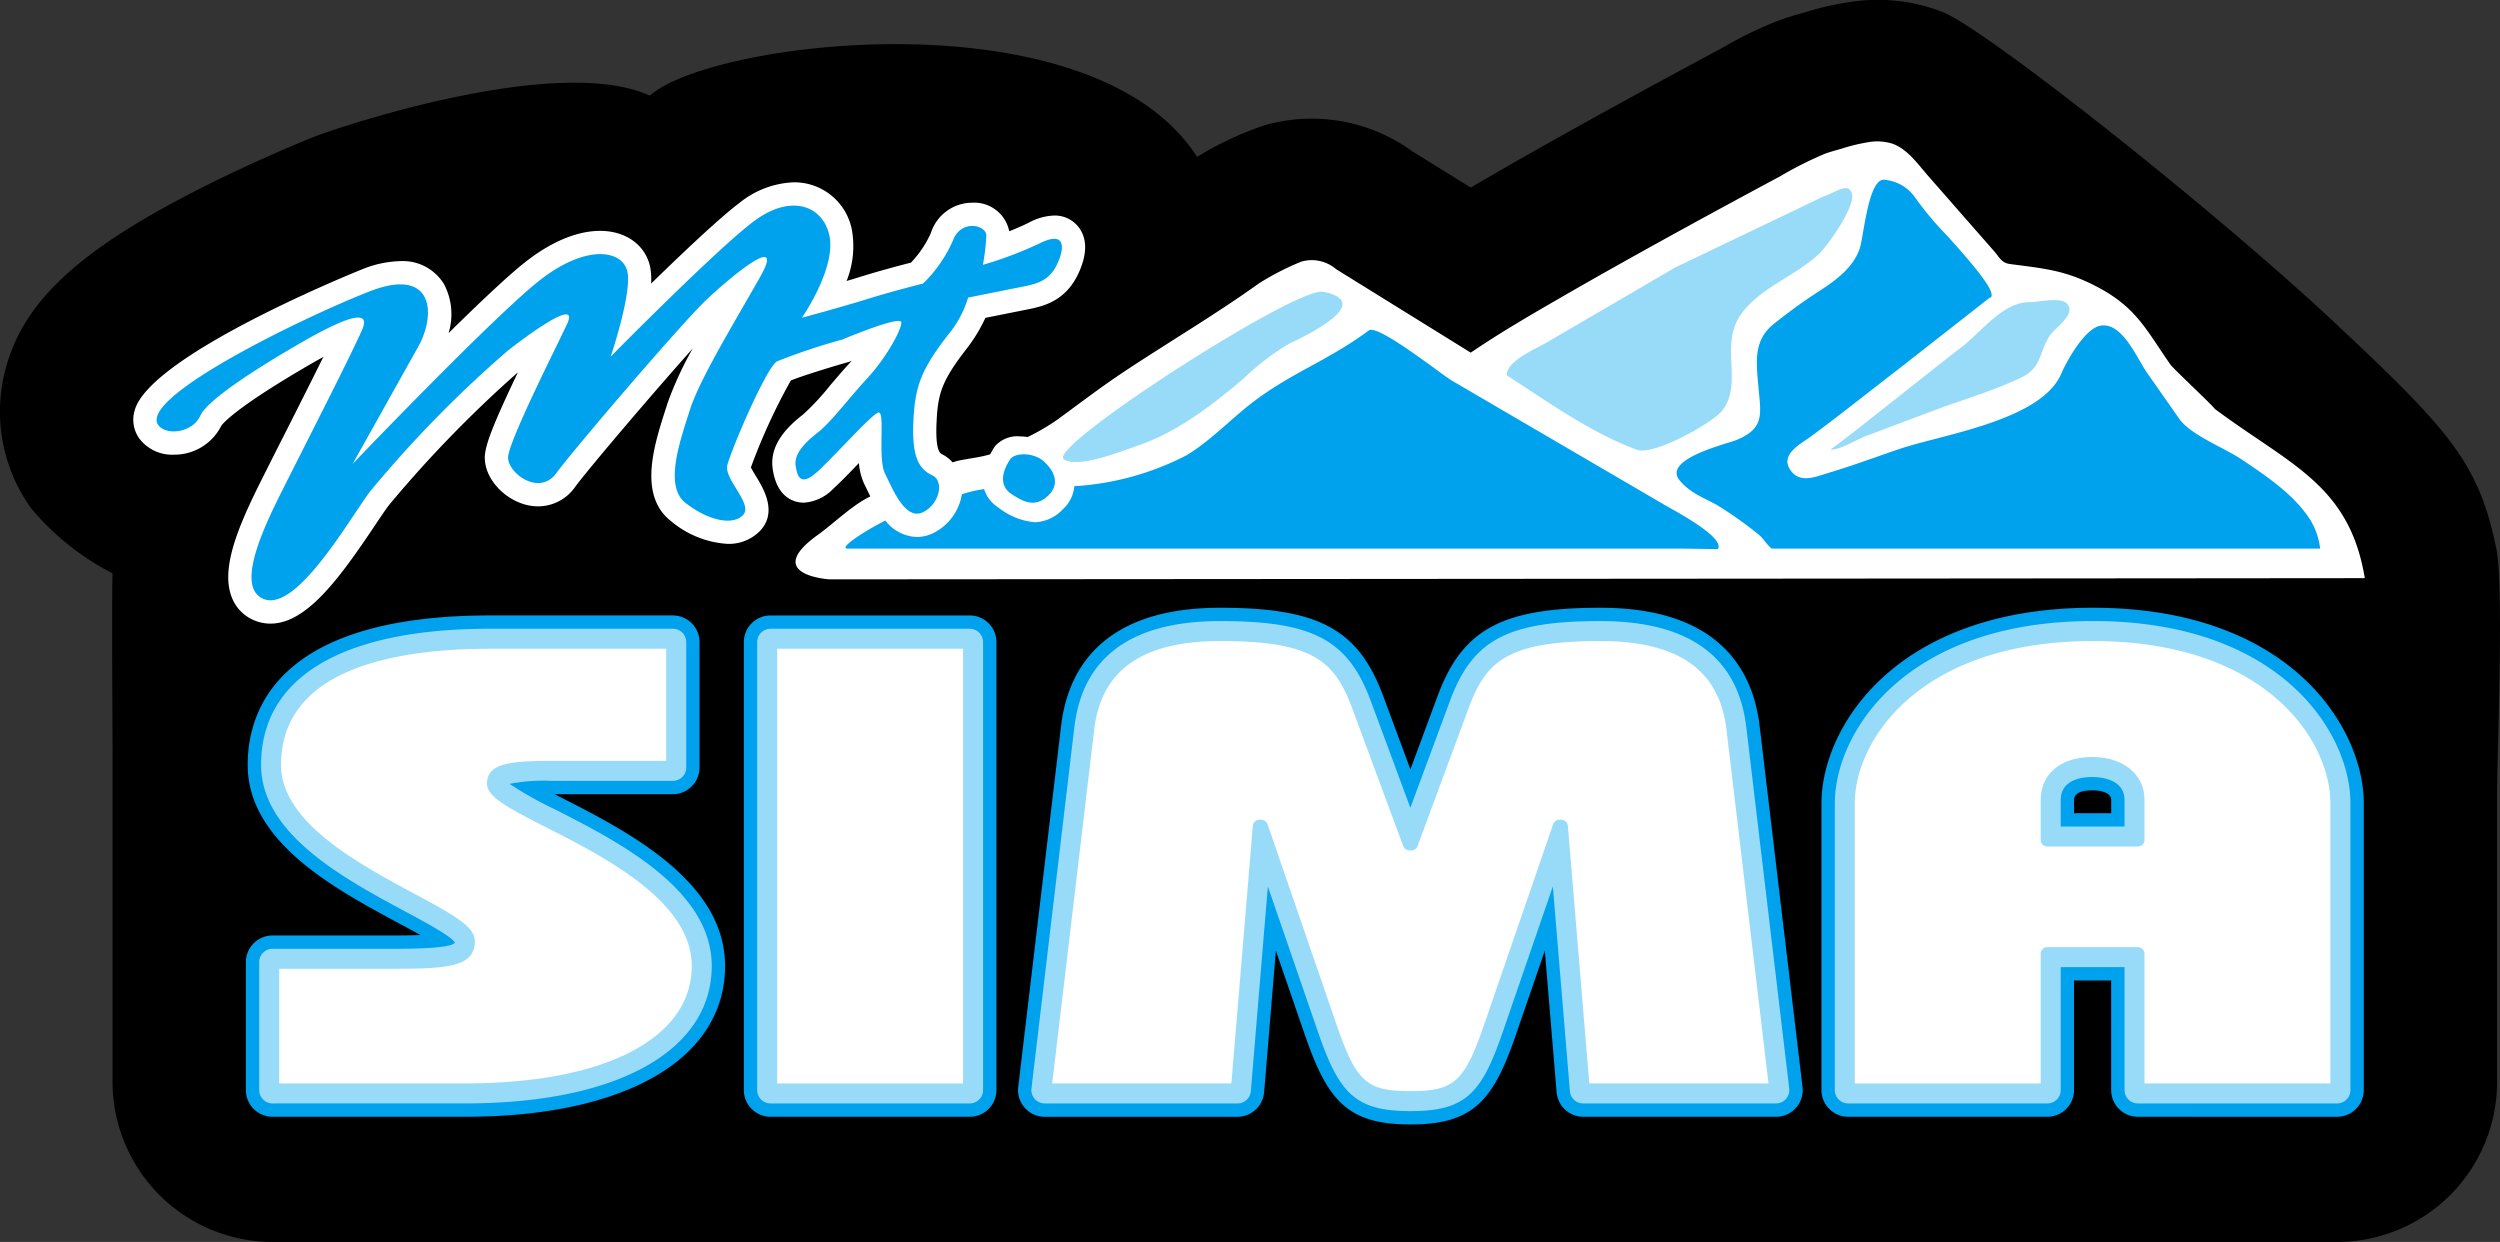 <svg xmlns="http://www.w3.org/2000/svg" xmlns:xlink="http://www.w3.org/1999/xlink" width="256.721" height="127.533" viewBox="0 0 256.721 127.533"><rect x="0" y="0" width="256.721" height="127.533" fill="#333333" stroke="none"/><defs><clipPath id="clip-path"><rect id="Rectangle_279" data-name="Rectangle 279" width="256.721" height="127.533" fill="none"></rect></clipPath></defs><g id="Group_365" data-name="Group 365" transform="translate(0 0)"><g id="Group_364" data-name="Group 364" transform="translate(0 0)" clip-path="url(#clip-path)"><path id="Path_90" data-name="Path 90" d="M256.337,56.306c-1.818-8.863-4.871-12.2-16.873-23.433s-35.5-29.863-40-31.651A18.459,18.459,0,0,0,189.956.208a29.09,29.09,0,0,0-4.493,1.025l-.512.148c-.57.159-1.426.4-2.389.761a39.727,39.727,0,0,0-5.345,2.571c-.283.159-.565.315-.872.478C172.969,7,169.6,8.827,166.324,10.625c-4.849,2.661-8.805,4.879-12.463,6.989l-.181.105q-1.312.758-2.657,1.54l-6.029-3.74a17.551,17.551,0,0,0-15.156-2.648,34.117,34.117,0,0,0-6.912,3.236C112.146-.649,73.089,4.118,66.727,9.822c-9.341-4.286-31.489,3.06-34.578,4.267-.055.022-5.962,2.363-12.4,5.68C8.154,25.746,2.638,30.849.712,37.387A16.985,16.985,0,0,0,3.224,52.232a26.9,26.9,0,0,0,8.334,6.644c-.092,2.724,0,15.943,0,18.843v33.387a16.446,16.446,0,0,0,16.428,16.428H239.995a16.445,16.445,0,0,0,16.428-16.428V81.66c0-4.626.724-21.411-.085-25.354" transform="translate(0 0)"></path><path id="Path_91" data-name="Path 91" d="M223.744,38.075c-.337-.482-4.226-4.078-4.563-4.563-2.361-3.364-3.4-5.724-7.189-7.794-3.444-1.882-5.635-2.038-9.283-2.52-.871-.115-1.04-.653-1.643-1.337L198.294,18.7l-3.956-4.518c-1.06-1.207-2.073-2.7-3.613-3.313a5.237,5.237,0,0,0-2.622-.171,18.407,18.407,0,0,0-2.642.643c-.6.175-1.2.327-1.784.545a38.968,38.968,0,0,0-4.561,2.3q-4.963,2.659-9.9,5.365c-4.086,2.244-8.16,4.512-12.2,6.841-3.269,1.888-6.555,3.781-9.677,5.907l-13.812-8.564a3.9,3.9,0,0,0-2.522-.936,4.121,4.121,0,0,0-1.057.149,27.674,27.674,0,0,0-4.375,2.249c-4.474,3.208-9.223,6-13.812,9.041-2.344,1.557-4.559,3.249-6.824,4.906a22.174,22.174,0,0,1-3.1,1.818,6.033,6.033,0,0,0-.771-.064,3.064,3.064,0,0,0-2.591,1.02,9.471,9.471,0,0,0-.482.817c-1.047.323-2.141.419-3.242.653-.215.047-.416.115-.623.175a3.494,3.494,0,0,0-1.087-.836c-.17-.078-.687-.316-.56-3.2.13-3.023.526-4.308,3.06-7.592a16.217,16.217,0,0,0,1.959-3.209l4.282-.856c1.572-.316,3.947-.793,5.3-3.772.83-1.826.876-3.333.138-4.479a3.091,3.091,0,0,0-2.663-1.4,5.841,5.841,0,0,0-2.575.72c-.586.293-1.27.593-2.037.894a3.66,3.66,0,0,0-3.8-2.932A4.472,4.472,0,0,0,91.9,20.01a10.738,10.738,0,0,1-2.045,3.045c-1.181.3-3.34.875-5.216,1.463-.427.133-.9.277-1.394.422a9.611,9.611,0,0,0,.537-5.291,6.022,6.022,0,0,0-5.969-4.842,9.438,9.438,0,0,0-5.551,2.1c-2.074,1.558-5.962,5.247-9.09,8.3a6.868,6.868,0,0,0-.1-1.714c-.481-2.249-2.5-3.7-5.134-3.7-1.7,0-4.449.589-7.926,3.394-1.574,1.27-4.143,3.659-7.642,7.109a6.615,6.615,0,0,0-.457-5.019A4.949,4.949,0,0,0,37.423,22.9a11.091,11.091,0,0,0-4.015.878c-.215.082-21.567,8.674-23.254,14.4a3.332,3.332,0,0,0,.474,2.957,4.231,4.231,0,0,0,3.516,1.643,5.393,5.393,0,0,0,4.883-2.956c.036-.06.98-1.528,8.322-5.847.793-.467,1.517-.882,2.166-1.238-1.187,2.4-2.652,5.3-3.858,7.688l-.136.271c-.7,1.37-1.311,2.587-1.759,3.479l-.334.665c-2.441,4.838-4.533,9.438-3.328,12.554a4.192,4.192,0,0,0,2.47,2.455,4.245,4.245,0,0,0,1.515.275c3.678,0,7.021-4.546,10.723-10.077.55-.821,1.025-1.531,1.394-2.03A123.519,123.519,0,0,1,49.492,34.32c-2.589,5.436-3.4,7.551-3.4,8.763,0,2.523,2.711,5,5.472,5a4.639,4.639,0,0,0,3.8-1.99c1.3-1.773,7.911-9.555,12.079-14.215a35.836,35.836,0,0,0-2.559,5.536l-.215.669c-1.2,3.736-2.846,8.85.538,11.51a9.951,9.951,0,0,0,5.82,2.342,4.476,4.476,0,0,0,3.255-1.257c1.948-1.945.411-4.457-.34-5.683-.152-.251-.394-.645-.524-.908a61.1,61.1,0,0,1,4.1-8.927c.884-.371,3.5-1.209,5.958-1.911.088-.029.178-.059.263-.094l.031-.014c-.052.059-.105.116-.157.172-.706.761-1.385,1.561-2.085,2.382a24.842,24.842,0,0,1-2.741,2.946c-1.517,1.18-3.494,3.043-3.132,5.576.449,3.149,2.393,3.488,3.209,3.488a4.621,4.621,0,0,0,3-1.417c.716-.652,1.652-1.617,2.649-2.652a6.051,6.051,0,0,0,.546,2.145c.077.153.156.322.263.543s.233.485.36.741c-1.791.838-3.859,2.852-5.346,3.914-5.855,4.179,1.164,4.6,1.164,4.6,162.178-.12,153.316-.123,157.648-.123-1.588-9.632-7.71-11.642-15.4-17.379" transform="translate(3.69 3.914)" fill="#fff"></path><path id="Path_92" data-name="Path 92" d="M21.182,97.858a2.74,2.74,0,0,1-2.738-2.738V81.978a2.741,2.741,0,0,1,2.738-2.738H33.664c1.109,0,2-.016,2.7-.045-.8-.449-1.646-.9-2.264-1.236-6.534-3.513-15.472-8.315-15.472-16.227,0-5.736,3.235-15.356,24.888-15.356H62.29a2.741,2.741,0,0,1,2.738,2.738V61.994a2.74,2.74,0,0,1-2.738,2.738H50.144c.227.115.449.227.66.337,6.726,3.425,16.847,8.575,16.847,17.3,0,9.554-10.215,15.487-26.665,15.487Zm71.595,0a2.74,2.74,0,0,0,2.738-2.738V49.115a2.74,2.74,0,0,0-2.738-2.738H72.317a2.74,2.74,0,0,0-2.738,2.738V95.12a2.74,2.74,0,0,0,2.738,2.738Zm56.194-8.744,2.86-8.306,1.21,14.539a2.751,2.751,0,0,0,2.727,2.511h19.805a2.735,2.735,0,0,0,2.719-3.062L173.879,57.66c-.66-5.507-4.03-12.072-16.329-12.072-10.126,0-14.194,2.205-16.737,9.08l-2.786,7.516-2.786-7.516c-2.55-6.875-6.62-9.08-16.747-9.08-12.3,0-15.668,6.564-16.329,12.074L97.755,94.8a2.739,2.739,0,0,0,2.72,3.06h19.8a2.754,2.754,0,0,0,2.73-2.511l1.207-14.539L127.07,89.1c2.385,7.046,4.4,9.546,10.957,9.546s8.564-2.5,10.944-9.532m84.218,8.744a2.741,2.741,0,0,0,2.738-2.738V65.674c0-7.765-7.546-20.086-27.8-20.086-20.318,0-27.89,12.321-27.89,20.086V95.12a2.741,2.741,0,0,0,2.738,2.738h20.459a2.741,2.741,0,0,0,2.738-2.738V83.861h3.815V95.12a2.742,2.742,0,0,0,2.738,2.738ZM206.176,66.687V65.345c0-.667.626-1.006,1.86-1.006.589,0,1.955.1,1.955,1.006v1.342Z" transform="translate(6.805 16.821)" fill="#00a1ed"></path><path id="Path_93" data-name="Path 93" d="M148.312,14.357c-.472-.652-1.525.156-2.564.535a.417.417,0,0,0-.112.031l-15.348,7.353q-3.795,2.218-7.588,4.431-2.836,1.653-5.665,3.307c-1,.585-4.11,1.874-4,3.333,3.832,2.463,8.645,5.924,13.374,7.643,1.684.612,7.829-2.774,8.8-4.106,2.145-2.941-.49-6.864,2.045-10.065,2.04-2.574,5.39-3.7,7.776-5.9.95-.878,3.828-4.934,3.428-6.249a1.054,1.054,0,0,0-.149-.315" transform="translate(41.707 5.206)" fill="#98dbf9"></path><path id="Path_94" data-name="Path 94" d="M161.8,23.2c-.389-1.191-2.964-.472-4.051-.479-2.8-.012-5.009,3.161-7.1,4.711-1.565,1.161-13.157,10.458-13.346,10.407.72.185,2.882-1.083,3.547-1.335l7.2-2.705c2.923-1.1,6.118-2,8.92-3.377,1.925-.942,1.739-2.331,2.763-4.121.459-.8,2.249-1.907,2.107-2.936a1,1,0,0,0-.036-.164" transform="translate(50.662 8.306)" fill="#98dbf9"></path><path id="Path_95" data-name="Path 95" d="M129.943,46.907a40.027,40.027,0,0,1,3.976,2.794c.765.543.91,1.057,1.6,1.658h56.329a7.282,7.282,0,0,0-.916-2.791c-.1-.168-.212-.334-.323-.494-1.688-2.455-4.463-4.282-6.87-5.9-1.714-1.153-5.187-2.476-6.351-4.134q-1.667-2.382-3.338-4.767c-1-1.426-2.544-5.256-4.8-4.793-1.577.323-3.407,3.574-3.978,4.908-2.073,4.842-12.233,6.251-16.637,7.748-2.78.946-4.623,1.655-7.429,2.5-1.22.368-2.794,1.046-3.747-.323-1.139-1.64,1.1-2.726,2.156-3.509,3.125-2.316,6.163-4.745,9.245-7.117l9.011-7.058c1.3-.259-2.889-4.77-4.284-6.359a32.744,32.744,0,0,1-3.373-4.023,4.271,4.271,0,0,0-3.016-1.748c-1.767-.381-2.2,5.906-2.66,7.143-.711,1.929-2.434,3.183-4.181,4.311-1.61,1.04-3.1,2.133-4.59,3.318-2.136,1.7-1.825,3.9-1.6,6.466.248,2.834.674,4.259-2.264,5.476-.914.379-7.609,1.941-5.84,4.122,1.071,1.318,2.446,1.773,3.888,2.572" transform="translate(46.402 4.974)" fill="#00a1ed"></path><path id="Path_96" data-name="Path 96" d="M106.822,21.966a3.2,3.2,0,0,0-.471-.082c-3.045-.292-28.279,15.96-26.534,17.2,1.443,1.017,6.189-.917,7.672-1.425,4.055-1.391,7.492-4.086,10.742-6.808a25.755,25.755,0,0,1,4.587-3.551c.867-.438,9.007-4.086,4-5.329" transform="translate(29.419 8.073)" fill="#98dbf9"></path><path id="Path_97" data-name="Path 97" d="M20.813,96.12a1.369,1.369,0,0,1-1.369-1.369V81.609a1.369,1.369,0,0,1,1.369-1.369H33.3c3.78,0,5.87-.2,6.215-.6,0,0,.005-.021.011-.071-.485-.687-3.061-2.073-5.145-3.19-6.222-3.346-14.745-7.926-14.745-15.019,0-9.019,8.352-13.987,23.519-13.987h18.77a1.369,1.369,0,0,1,1.369,1.369V61.625a1.369,1.369,0,0,1-1.369,1.369H49.438a18.533,18.533,0,0,0-4.289.308,37.68,37.68,0,0,0,4.69,2.634C56.242,69.2,65.914,74.114,65.914,82c0,8.708-9.691,14.118-25.3,14.118Zm71.595,0a1.369,1.369,0,0,0,1.369-1.369V48.746a1.368,1.368,0,0,0-1.369-1.369H71.949a1.368,1.368,0,0,0-1.369,1.369V94.751a1.369,1.369,0,0,0,1.369,1.369Zm54.9-7.821,4.978-14.461,1.75,21.028A1.367,1.367,0,0,0,155.4,96.12H175.2a1.368,1.368,0,0,0,1.359-1.531l-4.412-37.136c-.865-7.21-5.9-10.866-14.97-10.866-9.521,0-13.131,1.911-15.454,8.187l-4.069,10.982-4.071-10.982c-2.329-6.275-5.943-8.187-15.461-8.187-9.068,0-14.1,3.655-14.97,10.866L98.745,94.59a1.37,1.37,0,0,0,1.361,1.531h19.8a1.37,1.37,0,0,0,1.366-1.254l1.748-21.028L128,88.294c2.26,6.674,3.8,8.615,9.661,8.615s7.393-1.941,9.65-8.61M232.82,96.12a1.369,1.369,0,0,0,1.369-1.369V65.3c0-7.235-7.175-18.717-26.427-18.717-19.322,0-26.521,11.482-26.521,18.717V94.751a1.369,1.369,0,0,0,1.369,1.369h20.459a1.369,1.369,0,0,0,1.369-1.369V82.123h6.553V94.751a1.369,1.369,0,0,0,1.369,1.369ZM204.438,67.687V64.976c0-2.145,2.259-2.375,3.229-2.375.78,0,3.324.171,3.324,2.375v2.711Z" transform="translate(7.174 17.19)" fill="#98dbf9"></path><path id="Path_98" data-name="Path 98" d="M33.632,24.226c6.544-2.553,6.883,2.308,4.947,5.746-1.331,2.368-6.7,11.974-6.7,11.974S45.921,27.258,50.872,23.269s8.74-3.291,9.219-1.057-1.717,8.72-1.717,8.72S69.228,19.916,73.059,17.044s7.05-1.621,7.757,1.377c.789,3.353-2.808,8.519-2.808,8.519s4.149-1.118,6.7-1.915,5.748-1.6,5.748-1.6a13.907,13.907,0,0,0,3.053-4.39c.8-2.236,3.44-1.647,3.44-.53a21.475,21.475,0,0,1-.353,3,39.167,39.167,0,0,0,5.82-2.2c2.553-1.277,2.649.274,1.852,2.03s-2,2.1-3.6,2.415-5.588,1.117-5.588,1.117A10.836,10.836,0,0,1,93.013,28.7c-2.763,3.579-3.4,5.279-3.557,8.949s.617,4.849,1.94,5.468c1.228.572.793,2.909-.936,3.781-1.828.917-3.116-2.361-3.913-3.958s.081-6.579-.717-6.259-4.47,4.468-6.226,6.063-2.075.479-2.236-.635.8-2.236,2.236-3.353,3.239-3.577,5.108-5.588c1.923-2.067,3.513-4.947,3.513-5.747s-6.067,1.756-6.067,1.756a64.636,64.636,0,0,0-6.7,2.236c-1.118.639-4.789,9.257-5.109,10.7s2.713,3.989,1.6,5.106-3.672.479-5.906-1.277-.479-6.542.479-9.577S70.983,27.578,73.7,22.79s-2.872-.16-5.427,2.236S54.542,40.51,52.787,42.9s-4.947,0-4.947-1.595S52.787,29.971,53.9,27.578s-2.553,0-6.063,2.715A121.059,121.059,0,0,0,33.632,44.819c-2.234,3.032-7.5,12.289-10.855,11.013s.724-8.856,2.482-12.367S31.4,31.41,32.834,28.218s-4.63.319-7.343,1.915S17.03,35.24,16.232,37s-3.506,2.073-4.311.957C9.847,35.082,27.087,26.779,33.632,24.226M99.387,41.494c-.809,1.213-1.166,2.67.144,3.544s2.476,1.407,3.787.145.487-2.67-.533-3.546-2.913-.873-3.4-.144" transform="translate(4.335 5.69)" fill="#00a1ed"></path><path id="Path_99" data-name="Path 99" d="M20.944,93.513V81.739h11.8c5.761,0,8.286-.27,8.286-2.853,0-1.454-2.023-2.607-6.232-4.868-5.768-3.1-13.665-7.343-13.665-13.209,0-9.864,11.673-11.932,21.466-11.932H60.683v11.51h-11.8c-4.471,0-6.6.348-6.6,2.326,0,1.347,1.97,2.412,6.069,4.5,5.956,3.027,14.956,7.6,14.956,14.233,0,7.44-8.908,12.063-23.249,12.063ZM91.17,48.877H72.08V93.513H91.17Zm53.642,38.2L151.76,66.9a.682.682,0,0,1,.646-.463h.188a.683.683,0,0,1,.682.628l2.2,26.446h18.4l-4.32-36.368c-.732-6.095-4.961-9.057-12.931-9.057-9.467,0-11.742,2.019-13.528,6.848l-5.258,14.2a.686.686,0,0,1-.643.448h-.188a.683.683,0,0,1-.643-.448l-5.261-14.2c-1.793-4.828-4.069-6.848-13.534-6.848-7.97,0-12.2,2.962-12.931,9.057l-4.319,36.368h18.4l2.2-26.446a.683.683,0,0,1,.682-.628h.188a.684.684,0,0,1,.648.463l6.945,20.179c2.13,6.278,3.14,7.221,7.717,7.221s5.583-.943,7.707-7.224m86.77,6.436V64.75c0-6.444-6.618-16.663-24.373-16.663-17.826,0-24.468,10.219-24.468,16.663V93.513h19.09V80.2a.685.685,0,0,1,.684-.684h9.291a.686.686,0,0,1,.684.684V93.513Zm-19.09-29.091V68.5a.683.683,0,0,1-.684.684h-9.291a.682.682,0,0,1-.684-.684v-4.08c0-2.69,2.073-4.427,5.283-4.427s5.377,1.777,5.377,4.427" transform="translate(7.728 17.743)" fill="#fff"></path><path id="Path_100" data-name="Path 100" d="M147.743,42.842q-7.415-4.333-14.837-8.666-3.62-2.113-7.235-4.232c-.993-.578-7.576-5.822-8.5-5.143-4.3,3.171-7.865,4.282-11.936,7.386-2.257,1.725-4.37,3.992-6.809,5.447A28.809,28.809,0,0,1,86.921,40.8a3.57,3.57,0,0,1-1.184,2.371A4.09,4.09,0,0,1,82.86,44.5a7,7,0,0,1-3.75-1.521,3.4,3.4,0,0,1-1.451-1.885c-.225.037-.439.068-.682.115a14.975,14.975,0,0,0-1.6.411,5.41,5.41,0,0,1-2.9,3.974,3.764,3.764,0,0,1-1.7.418,4.212,4.212,0,0,1-3.26-1.689c-2.175,1.1-4.916,2.889-3.855,2.887h85.594c.8,0,2.949.045,3.747.045.78-1.169-4.281-3.845-5.247-4.409" transform="translate(23.398 9.128)" fill="#00a1ed"></path></g></g></svg>